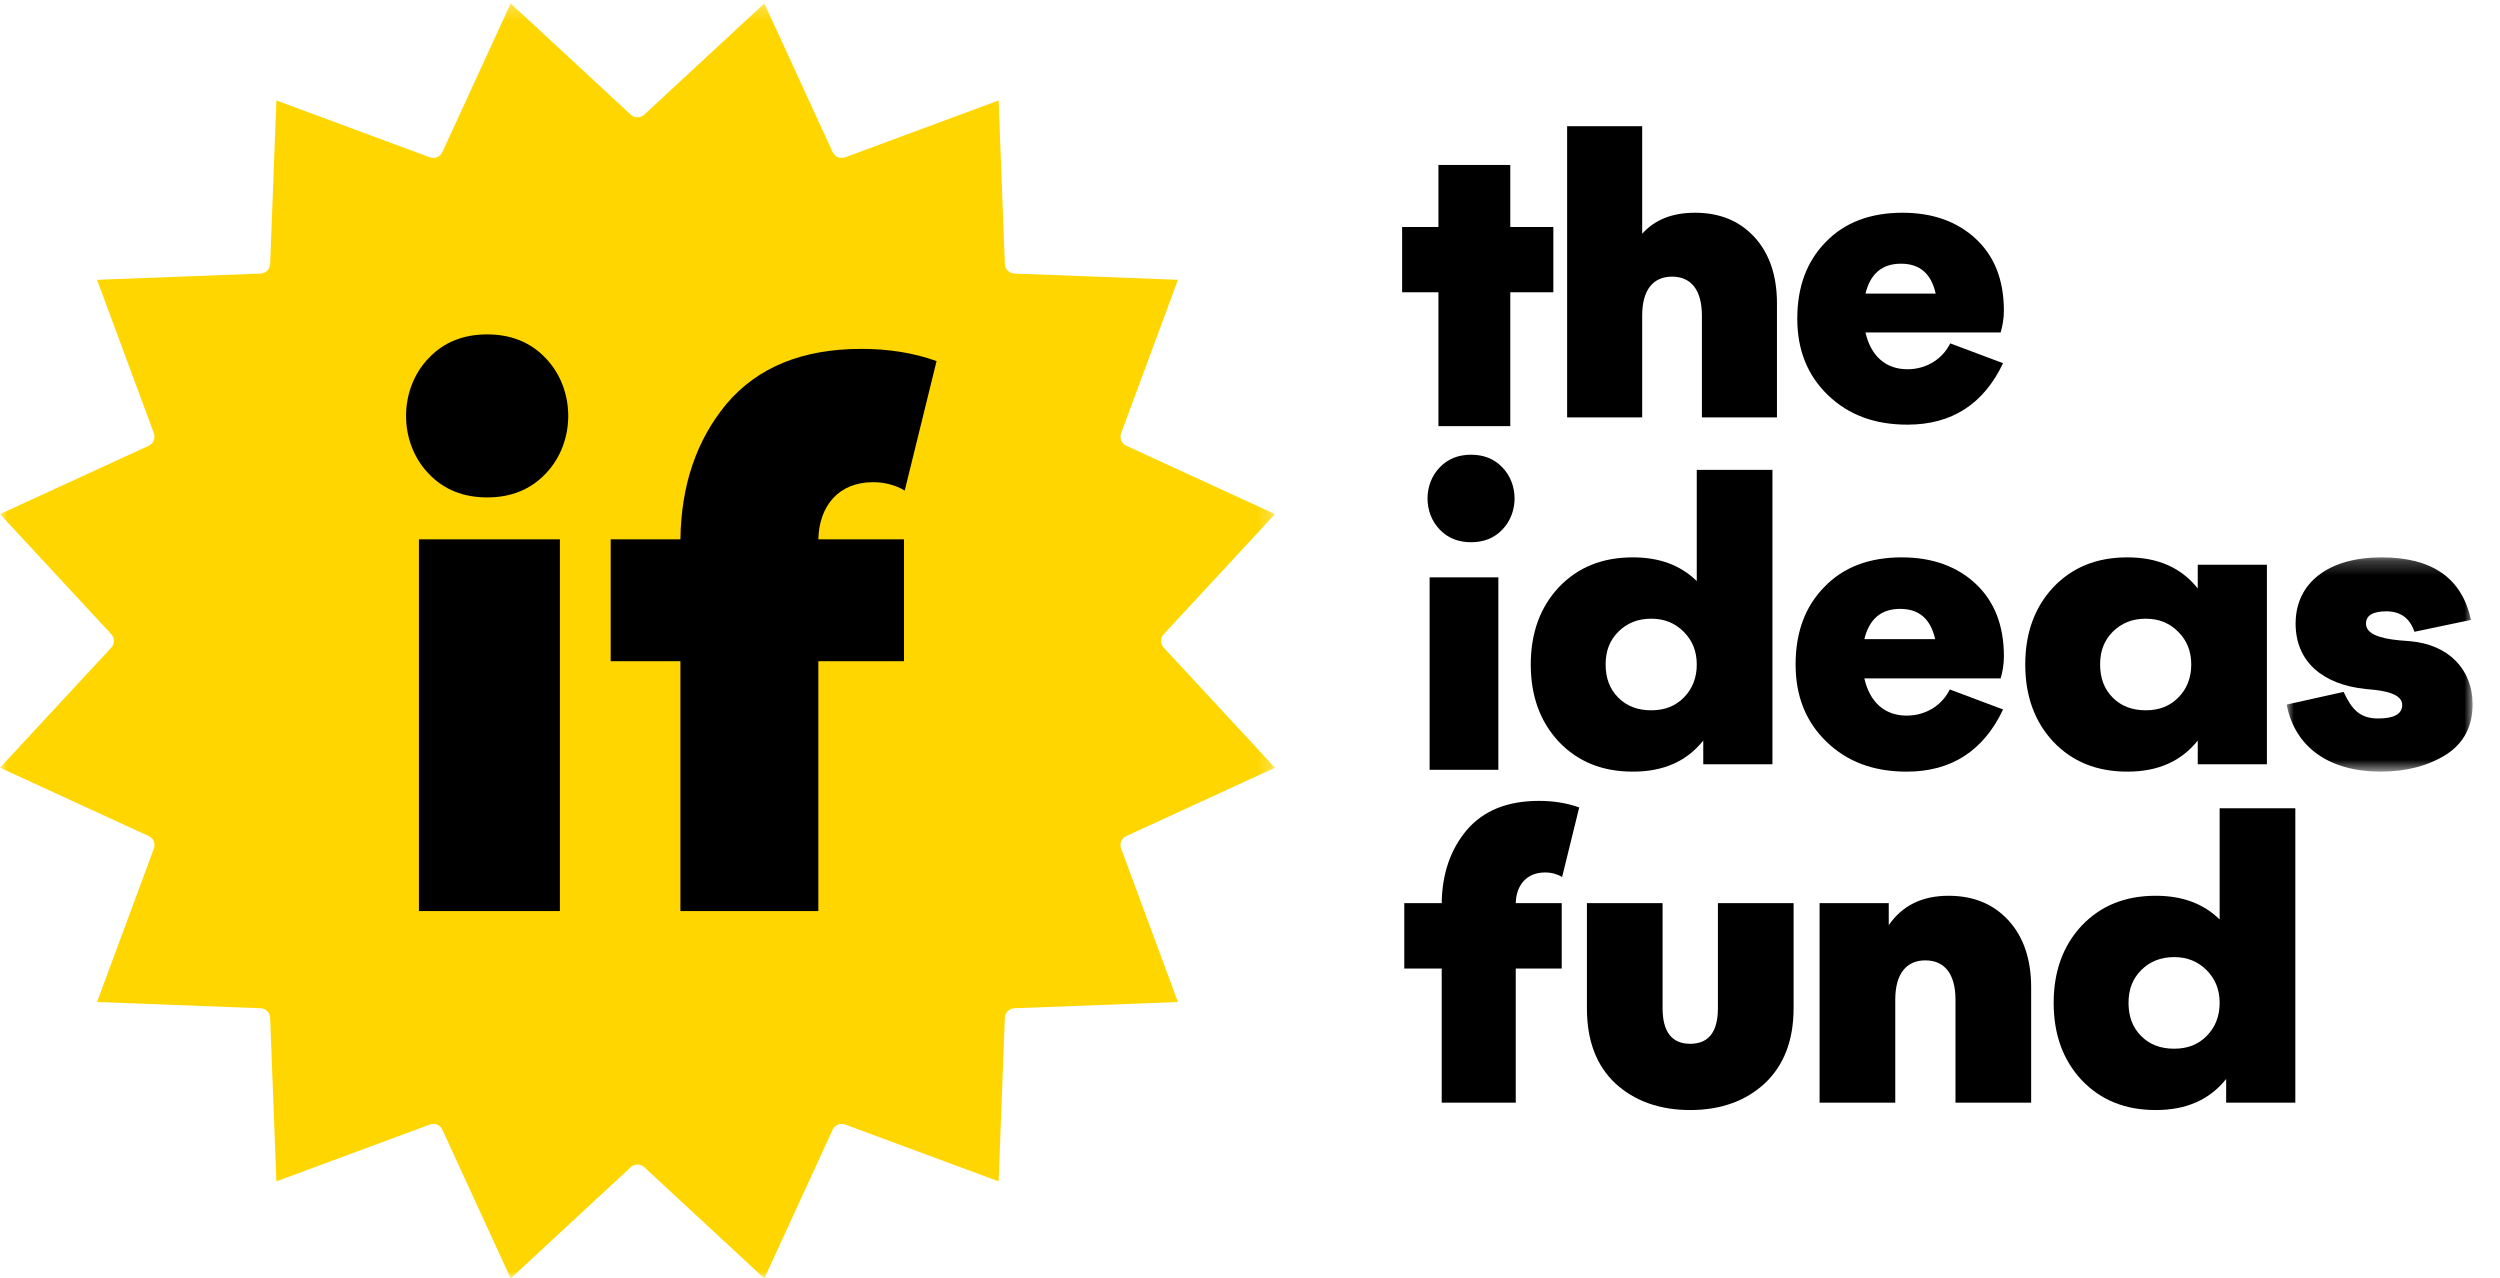 <svg width="176" height="90" viewBox="0 0 176 90" fill="none" xmlns="http://www.w3.org/2000/svg">
<mask id="mask0" mask-type="alpha" maskUnits="userSpaceOnUse" x="0" y="0" width="90" height="90">
<path fill-rule="evenodd" clip-rule="evenodd" d="M0 0.241H89.759V90H0V0.241Z" fill="white"/>
</mask>
<g mask="url(#mask0)">
<path fill-rule="evenodd" clip-rule="evenodd" d="M45.357 8.071L53.807 0.241L58.617 10.708C58.77 11.042 59.155 11.201 59.499 11.074L70.302 7.073L70.74 18.584C70.754 18.952 71.048 19.246 71.415 19.26L82.927 19.698L78.926 30.501C78.799 30.845 78.958 31.23 79.292 31.383L89.759 36.193L81.929 44.643C81.68 44.912 81.68 45.328 81.929 45.598L89.759 54.047L79.292 58.858C78.958 59.011 78.799 59.395 78.926 59.74L82.927 70.542L71.415 70.981C71.048 70.994 70.754 71.289 70.74 71.656L70.302 83.168L59.499 79.167C59.155 79.039 58.77 79.198 58.617 79.532L53.807 90L45.357 82.17C45.088 81.92 44.672 81.92 44.402 82.17L35.953 90L31.143 79.532C30.989 79.198 30.605 79.039 30.26 79.167L19.457 83.168L19.019 71.656C19.005 71.289 18.711 70.994 18.344 70.981L6.832 70.542L10.833 59.74C10.96 59.395 10.801 59.011 10.467 58.858L0 54.047L7.83 45.598C8.08 45.328 8.08 44.912 7.83 44.643L0 36.193L10.467 31.383C10.801 31.23 10.96 30.845 10.833 30.501L6.832 19.698L18.344 19.26C18.711 19.246 19.005 18.952 19.019 18.584L19.457 7.073L30.26 11.074C30.605 11.201 30.989 11.042 31.143 10.708L35.953 0.241L44.402 8.071C44.672 8.32 45.088 8.32 45.357 8.071Z" fill="#FFD600"/>
</g>
<path fill-rule="evenodd" clip-rule="evenodd" d="M109.355 15.98V20.576H106.325V30H101.266V20.576H98.71V15.98H101.266V11.613H106.325V15.98H109.355Z" fill="black"/>
<path fill-rule="evenodd" clip-rule="evenodd" d="M123.507 16.686C124.558 17.824 125.098 19.39 125.098 21.355V29.383H119.814V22.208C119.814 20.415 119.047 19.475 117.712 19.475C116.377 19.475 115.61 20.415 115.61 22.208V29.383H110.326V8.884H115.61V16.457C116.491 15.461 117.74 14.977 119.331 14.977C121.064 14.977 122.456 15.546 123.507 16.686Z" fill="black"/>
<path fill-rule="evenodd" clip-rule="evenodd" d="M136.273 20.671C135.96 19.276 135.164 18.564 133.83 18.564C132.494 18.564 131.67 19.276 131.329 20.671H136.273ZM137.295 24.173L141.016 25.568C139.653 28.444 137.408 29.896 134.284 29.896C131.983 29.896 130.136 29.212 128.688 27.817C127.239 26.422 126.529 24.628 126.529 22.436C126.529 20.215 127.182 18.422 128.517 17.055C129.852 15.66 131.67 14.977 133.943 14.977C136.074 14.977 137.806 15.603 139.113 16.828C140.42 18.052 141.073 19.732 141.073 21.867C141.073 22.408 140.988 22.921 140.846 23.404H131.329C131.699 25.027 132.721 25.995 134.284 25.995C135.733 25.995 136.812 25.17 137.295 24.173Z" fill="black"/>
<path fill-rule="evenodd" clip-rule="evenodd" d="M100.645 54.194H105.484V40.645H100.645V54.194Z" fill="black"/>
<path fill-rule="evenodd" clip-rule="evenodd" d="M116.244 50.005C117.19 50.005 117.934 49.717 118.535 49.113C119.137 48.508 119.452 47.731 119.452 46.781C119.452 45.831 119.137 45.082 118.535 44.478C117.934 43.873 117.19 43.556 116.244 43.556C115.299 43.556 114.526 43.873 113.925 44.478C113.323 45.082 113.036 45.831 113.036 46.781C113.036 47.731 113.323 48.508 113.925 49.113C114.526 49.717 115.299 50.005 116.244 50.005ZM119.452 33.078H124.78V53.805H119.91V52.135C118.736 53.603 117.104 54.323 114.956 54.323C112.807 54.323 111.089 53.632 109.743 52.221C108.425 50.811 107.766 48.997 107.766 46.781C107.766 44.564 108.425 42.75 109.743 41.34C111.089 39.929 112.807 39.238 114.956 39.238C116.817 39.238 118.307 39.785 119.452 40.908V33.078Z" fill="black"/>
<path fill-rule="evenodd" clip-rule="evenodd" d="M136.235 44.996C135.919 43.585 135.117 42.865 133.771 42.865C132.425 42.865 131.594 43.585 131.25 44.996H136.235ZM137.265 48.537L141.017 49.947C139.643 52.855 137.38 54.324 134.23 54.324C131.909 54.324 130.048 53.632 128.587 52.221C127.126 50.812 126.41 48.997 126.41 46.781C126.41 44.535 127.069 42.721 128.415 41.34C129.761 39.929 131.594 39.238 133.886 39.238C136.034 39.238 137.781 39.872 139.099 41.109C140.416 42.348 141.075 44.046 141.075 46.205C141.075 46.752 140.989 47.27 140.845 47.759H131.25C131.623 49.401 132.654 50.379 134.23 50.379C135.69 50.379 136.779 49.544 137.265 48.537Z" fill="black"/>
<path fill-rule="evenodd" clip-rule="evenodd" d="M151.056 50.005C152.001 50.005 152.746 49.717 153.347 49.113C153.949 48.508 154.264 47.731 154.264 46.781C154.264 45.831 153.949 45.082 153.347 44.478C152.746 43.873 152.001 43.556 151.056 43.556C150.111 43.556 149.338 43.873 148.736 44.478C148.135 45.082 147.848 45.831 147.848 46.781C147.848 47.731 148.135 48.508 148.736 49.113C149.338 49.717 150.111 50.005 151.056 50.005ZM154.722 39.757H159.591V53.805H154.722V52.135C153.548 53.603 151.916 54.323 149.767 54.323C147.619 54.323 145.901 53.632 144.555 52.221C143.237 50.811 142.578 48.997 142.578 46.781C142.578 44.564 143.237 42.75 144.555 41.34C145.901 39.929 147.619 39.238 149.767 39.238C151.916 39.238 153.548 39.958 154.722 41.426V39.757Z" fill="black"/>
<mask id="mask1" mask-type="alpha" maskUnits="userSpaceOnUse" x="160" y="39" width="15" height="16">
<path fill-rule="evenodd" clip-rule="evenodd" d="M160.981 39.238H174.07V54.323H160.981V39.238Z" fill="white"/>
</mask>
<g mask="url(#mask1)">
<path fill-rule="evenodd" clip-rule="evenodd" d="M160.981 49.602L164.991 48.709C165.564 49.947 166.137 50.581 167.425 50.581C168.543 50.581 169.115 50.264 169.115 49.63C169.115 49.055 168.457 48.709 167.168 48.566L166.566 48.508C163.444 48.191 161.611 46.521 161.611 43.902C161.611 40.994 163.96 39.238 167.655 39.238C171.235 39.238 173.326 40.706 173.956 43.642L169.975 44.478C169.66 43.528 169.001 43.038 167.999 43.038C167.053 43.038 166.566 43.326 166.566 43.902C166.566 44.564 167.368 44.938 168.943 45.082L169.66 45.139C172.38 45.37 174.07 47.126 174.07 49.573C174.07 51.156 173.44 52.337 172.18 53.142C170.92 53.92 169.402 54.323 167.597 54.323C163.96 54.323 161.554 52.596 160.981 49.602Z" fill="black"/>
</g>
<path fill-rule="evenodd" clip-rule="evenodd" d="M106.709 63.579H109.945V68.186H106.709V77.628H101.496V68.186H98.861V63.579H101.496C101.524 61.536 102.097 59.837 103.243 58.455C104.417 57.074 106.107 56.382 108.342 56.382C109.344 56.382 110.289 56.526 111.177 56.843L109.974 61.737C109.63 61.536 109.229 61.421 108.771 61.421C107.482 61.421 106.737 62.313 106.709 63.579Z" fill="black"/>
<path fill-rule="evenodd" clip-rule="evenodd" d="M111.719 63.579H117.046V70.978C117.046 72.648 117.705 73.483 118.994 73.483C120.283 73.483 120.941 72.648 120.941 70.978V63.579H126.269V70.978C126.269 73.253 125.581 75.008 124.235 76.275C122.889 77.513 121.142 78.147 118.994 78.147C116.846 78.147 115.07 77.513 113.724 76.275C112.377 75.008 111.719 73.253 111.719 70.978V63.579Z" fill="black"/>
<path fill-rule="evenodd" clip-rule="evenodd" d="M141.389 64.789C142.449 65.94 142.993 67.524 142.993 69.51V77.628H137.666V70.373C137.666 68.56 136.893 67.61 135.547 67.61C134.2 67.61 133.427 68.56 133.427 70.373V77.628H128.099V63.579H132.968V65.134C133.914 63.752 135.317 63.062 137.179 63.062C138.926 63.062 140.329 63.637 141.389 64.789Z" fill="black"/>
<path fill-rule="evenodd" clip-rule="evenodd" d="M153.056 73.829C154.001 73.829 154.745 73.541 155.347 72.936C155.948 72.331 156.263 71.554 156.263 70.604C156.263 69.654 155.948 68.906 155.347 68.301C154.745 67.697 154.001 67.38 153.056 67.38C152.111 67.38 151.337 67.697 150.736 68.301C150.134 68.906 149.848 69.654 149.848 70.604C149.848 71.554 150.134 72.331 150.736 72.936C151.337 73.541 152.111 73.829 153.056 73.829ZM156.263 56.901H161.591V77.628H156.722V75.959C155.548 77.427 153.915 78.147 151.767 78.147C149.619 78.147 147.9 77.455 146.554 76.045C145.237 74.634 144.578 72.821 144.578 70.604C144.578 68.387 145.237 66.574 146.554 65.163C147.9 63.752 149.619 63.062 151.767 63.062C153.629 63.062 155.118 63.608 156.263 64.731V56.901Z" fill="black"/>
<mask id="mask2" mask-type="alpha" maskUnits="userSpaceOnUse" x="0" y="0" width="175" height="90">
<path fill-rule="evenodd" clip-rule="evenodd" d="M0 90H174.07V0.241H0V90Z" fill="white"/>
</mask>
<g mask="url(#mask2)">
<path fill-rule="evenodd" clip-rule="evenodd" d="M29.493 64.137H39.417V37.967H29.493V64.137ZM34.295 35.018C32.641 35.018 31.254 34.481 30.187 33.355C28.053 31.156 28.053 27.402 30.187 25.204C31.254 24.078 32.641 23.542 34.295 23.542C35.949 23.542 37.337 24.078 38.403 25.204C40.538 27.402 40.538 31.156 38.403 33.355C37.337 34.481 35.949 35.018 34.295 35.018Z" fill="black"/>
<path fill-rule="evenodd" clip-rule="evenodd" d="M57.611 37.967H63.641V46.547H57.611V64.138H47.901V46.547H42.992V37.967H47.901C47.954 34.159 49.021 30.996 51.155 28.422C53.343 25.847 56.491 24.561 60.652 24.561C62.52 24.561 64.28 24.829 65.934 25.419L63.693 34.535C63.053 34.159 62.306 33.946 61.453 33.946C59.052 33.946 57.665 35.608 57.611 37.967Z" fill="black"/>
<path fill-rule="evenodd" clip-rule="evenodd" d="M103.562 38.173C102.674 38.173 101.929 37.886 101.356 37.281C100.211 36.1 100.211 34.085 101.356 32.905C101.929 32.3 102.674 32.012 103.562 32.012C104.449 32.012 105.194 32.3 105.767 32.905C106.913 34.085 106.913 36.1 105.767 37.281C105.194 37.886 104.449 38.173 103.562 38.173Z" fill="black"/>
</g>
</svg>
